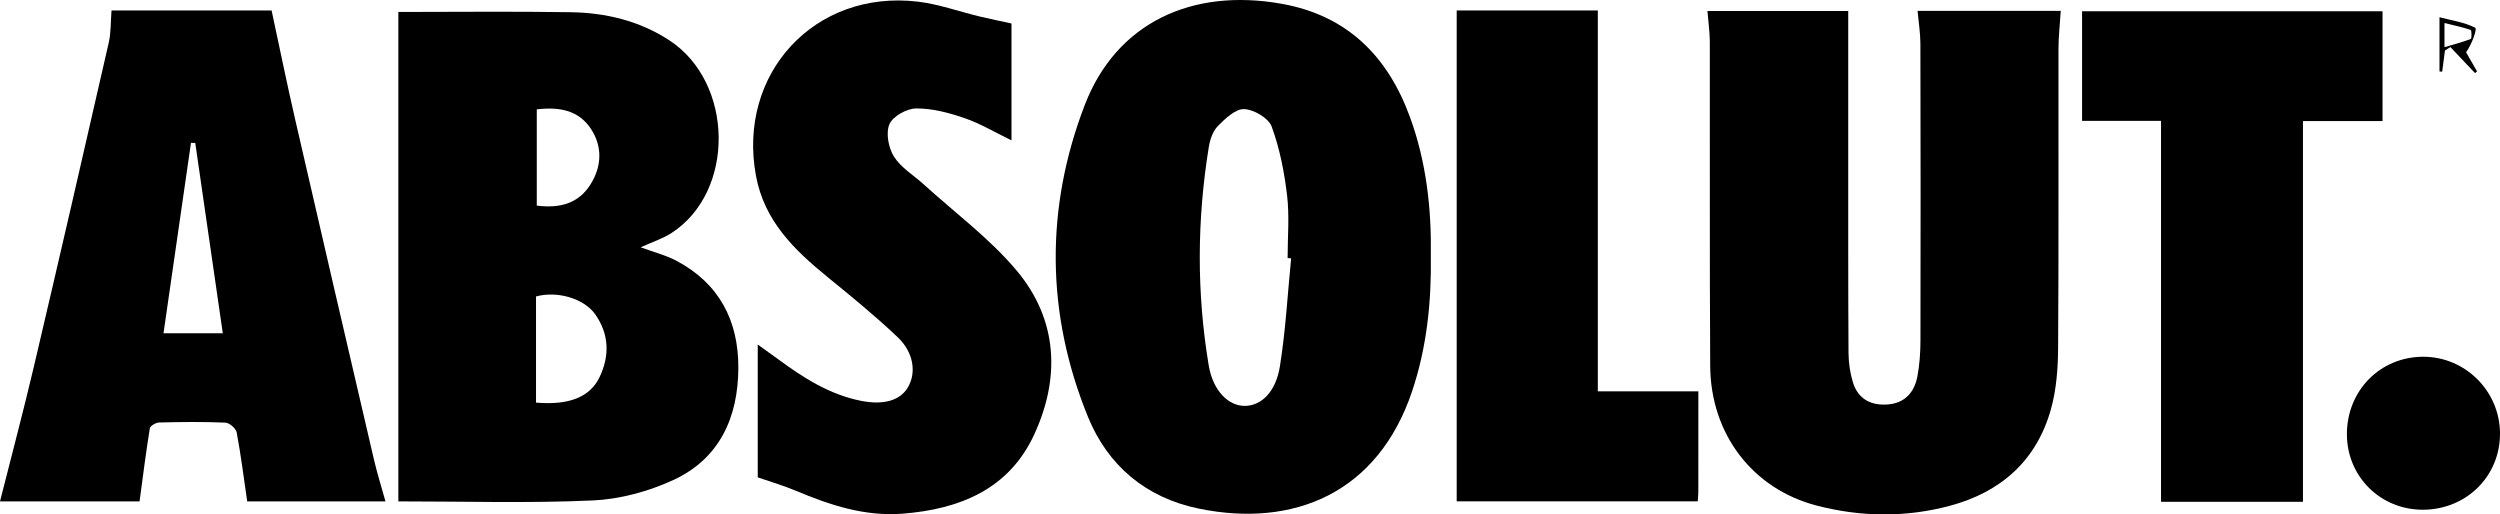 <!-- Generator: Adobe Illustrator 24.0.1, SVG Export Plug-In  -->
<svg version="1.1" xmlns="http://www.w3.org/2000/svg" xmlns:xlink="http://www.w3.org/1999/xlink" x="0px" y="0px"
	 width="523.699px" height="107.761px" viewBox="0 0 523.699 107.761" style="enable-background:new 0 0 523.699 107.761;"
	 xml:space="preserve">
<defs>
</defs>
<g id="XMLID_1_">
	<path id="XMLID_19_" d="M431.686,2.278c-0.173,2.775-0.473,5.379-0.477,7.983c-0.035,20.866,0.069,41.733-0.077,62.599
		c-0.03,4.328-0.357,8.811-1.527,12.945c-3.043,10.752-10.523,17.315-21.195,20.159c-9.235,2.461-18.577,2.345-27.804-0.044
		c-13.442-3.48-22.263-14.946-22.352-29.253c-0.141-22.615-0.039-45.231-0.082-67.847c-0.004-2.094-0.311-4.187-0.496-6.511
		c9.865,0,19.9,0,29.491,0c0,10.203-0.003,20.465,0.001,30.727c0.004,13.619-0.025,27.239,0.06,40.858
		c0.013,2.082,0.318,4.237,0.93,6.222c1.064,3.448,3.735,4.863,7.242,4.609c3.648-0.264,5.633-2.555,6.265-5.928
		c0.457-2.44,0.628-4.965,0.633-7.452c0.043-20.741,0.037-41.483-0.013-62.224c-0.005-2.225-0.377-4.449-0.595-6.844
		C411.578,2.278,421.624,2.278,431.686,2.278z"/>
	<path id="XMLID_15_" d="M134.202,51.806c2.659,0.982,5.237,1.623,7.514,2.83c8.934,4.737,12.982,12.531,12.953,22.393
		c-0.03,10.356-3.898,19.049-13.632,23.53c-5.197,2.392-11.153,4.016-16.844,4.274c-13.44,0.61-26.927,0.196-40.748,0.196
		c0-34.261,0-68.391,0-102.523c11.802,0,23.968-0.14,36.129,0.052c7.318,0.116,14.335,1.791,20.59,5.856
		c13.602,8.84,13.912,31.736,0.5,40.395C138.82,50,136.652,50.689,134.202,51.806z M112.284,84.339
		c6.887,0.588,11.318-1.142,13.322-5.356c2.131-4.48,2.006-9.002-0.921-13.138c-2.386-3.371-8-4.949-12.4-3.741
		C112.284,69.438,112.284,76.771,112.284,84.339z M112.444,22.913c0,6.789,0,13.416,0,20.157c4.803,0.615,8.736-0.413,11.26-4.445
		c2.356-3.763,2.543-7.897,0.083-11.631C121.173,23.027,117.053,22.359,112.444,22.913z"/>
	<path id="XMLID_12_" d="M299.728,53.585c0.144,9.667-0.833,19.187-3.93,28.399c-7.179,21.354-24.862,28.63-44.676,24.558
		c-11.084-2.278-19.059-9.01-23.227-19.246c-8.785-21.574-8.977-43.718-0.642-65.345C233.845,4.846,249.59-2.57,268.461,0.79
		c13.774,2.452,22.245,10.997,26.897,23.731C298.78,33.888,299.883,43.655,299.728,53.585z M270.466,54.119
		c-0.246-0.02-0.493-0.04-0.739-0.061c0-4.367,0.403-8.781-0.106-13.088c-0.578-4.895-1.541-9.851-3.229-14.453
		c-0.651-1.775-3.716-3.575-5.753-3.661c-1.81-0.076-3.955,1.969-5.504,3.524c-1.053,1.058-1.656,2.833-1.908,4.377
		c-2.483,15.245-2.57,30.529-0.03,45.763c0.891,5.346,4.138,8.543,7.601,8.508c3.383-0.034,6.447-2.857,7.318-8.297
		C269.313,69.26,269.721,61.662,270.466,54.119z"/>
	<path id="XMLID_9_" d="M80.751,105.039c-9.977,0-19.802,0-28.966,0c-0.709-4.863-1.31-9.688-2.205-14.459
		c-0.156-0.833-1.52-2.01-2.369-2.047c-4.615-0.199-9.244-0.142-13.864-0.031c-0.689,0.017-1.876,0.702-1.96,1.219
		c-0.809,4.972-1.431,9.974-2.154,15.315c-9.413,0-19.778,0-29.234,0c2.361-9.36,4.88-18.811,7.118-28.329
		c5.307-22.574,10.506-45.173,15.667-67.781c0.483-2.115,0.388-4.361,0.576-6.734c11.202,0,22.771,0,33.535,0
		c1.669,7.749,3.189,15.223,4.896,22.655c5.472,23.816,11,47.62,16.544,71.42C79.008,99.154,79.905,101.987,80.751,105.039z
		 M46.67,69.806c-1.951-13.485-3.86-26.676-5.769-39.866c-0.299-0.003-0.597-0.005-0.896-0.008
		c-1.905,13.199-3.81,26.398-5.754,39.874C38.622,69.806,42.413,69.806,46.67,69.806z"/>
	<path id="XMLID_8_" d="M211.888,4.92c0,7.776,0,15.988,0,24.487c-3.379-1.638-6.481-3.503-9.827-4.66
		c-3.25-1.124-6.755-2.052-10.142-2.033c-1.96,0.011-4.886,1.642-5.602,3.307c-0.792,1.843-0.198,4.962,0.956,6.79
		c1.466,2.323,4.117,3.892,6.231,5.815c6.538,5.948,13.785,11.302,19.426,18.006c8.674,10.31,9.235,22.511,3.672,34.482
		c-5.287,11.376-15.57,15.542-27.458,16.486c-7.962,0.632-15.266-1.777-22.456-4.813c-2.455-1.037-5.035-1.777-7.955-2.79
		c0-8.625,0-17.82,0-27.824c1.638,1.177,2.877,2.047,4.095,2.946c5.348,3.943,10.864,7.528,17.547,8.849
		c4.62,0.913,8.089-0.006,9.764-2.745c1.851-3.026,1.327-7.336-2.081-10.573c-4.692-4.456-9.728-8.563-14.75-12.655
		c-6.974-5.683-13.205-11.737-14.949-21.181c-3.943-21.359,12.255-39.004,33.867-36.474c4.396,0.515,8.668,2.074,13.005,3.117
		C207.355,3.967,209.497,4.397,211.888,4.92z"/>
	<path id="XMLID_7_" d="M499.092,2.358c0,7.856,0,15.452,0,23.003c-5.606,0-11.102,0-16.667,0c0,26.629,0,53.147,0,79.753
		c-9.66,0-19.733,0-29.734,0c0-26.625,0-53.122,0-79.799c-5.554,0-10.953,0-16.54,0c0-7.55,0-15.121,0-22.956
		C457.134,2.358,477.919,2.358,499.092,2.358z"/>
	<path id="XMLID_6_" d="M355.771,81.974c0,6.874,0.003,13.98-0.005,21.085c-0.001,0.597-0.075,1.195-0.126,1.967
		c-17.01,0-33.828,0-50.493,0c0-34.234,0-68.494,0-102.831c9.72,0,19.703,0,29.563,0c0,26.537,0,53.032,0,79.779
		C341.695,81.974,348.606,81.974,355.771,81.974z"/>
	<path id="XMLID_5_" d="M491.627,91.006c-0.031-9.15,6.942-16.258,15.968-16.275c8.763-0.016,15.976,7.099,16.103,15.886
		c0.13,9.004-6.93,16.102-16.076,16.16C498.715,106.835,491.657,99.875,491.627,91.006z"/>
	<path id="XMLID_2_" d="M511.023,14.968c0-3.466,0-6.931,0-11.356c2.675,0.693,5.277,1.069,7.491,2.202
		c0.427,0.218-0.664,3.403-1.923,5.133c0.767,1.337,1.535,2.675,2.302,4.012c-0.142,0.116-0.284,0.233-0.426,0.349
		c-1.72-1.816-3.44-3.631-5.159-5.447c-0.379,0.238-0.757,0.476-1.136,0.714c-0.195,1.48-0.39,2.96-0.584,4.44
		C511.4,14.998,511.211,14.983,511.023,14.968z M512.069,4.824c0,2.035,0,3.097,0,5.055c2.1-0.623,3.846-1.061,5.503-1.723
		c0.23-0.092,0.204-1.807-0.014-1.883C515.932,5.704,514.227,5.358,512.069,4.824z"/>
</g>
</svg>
